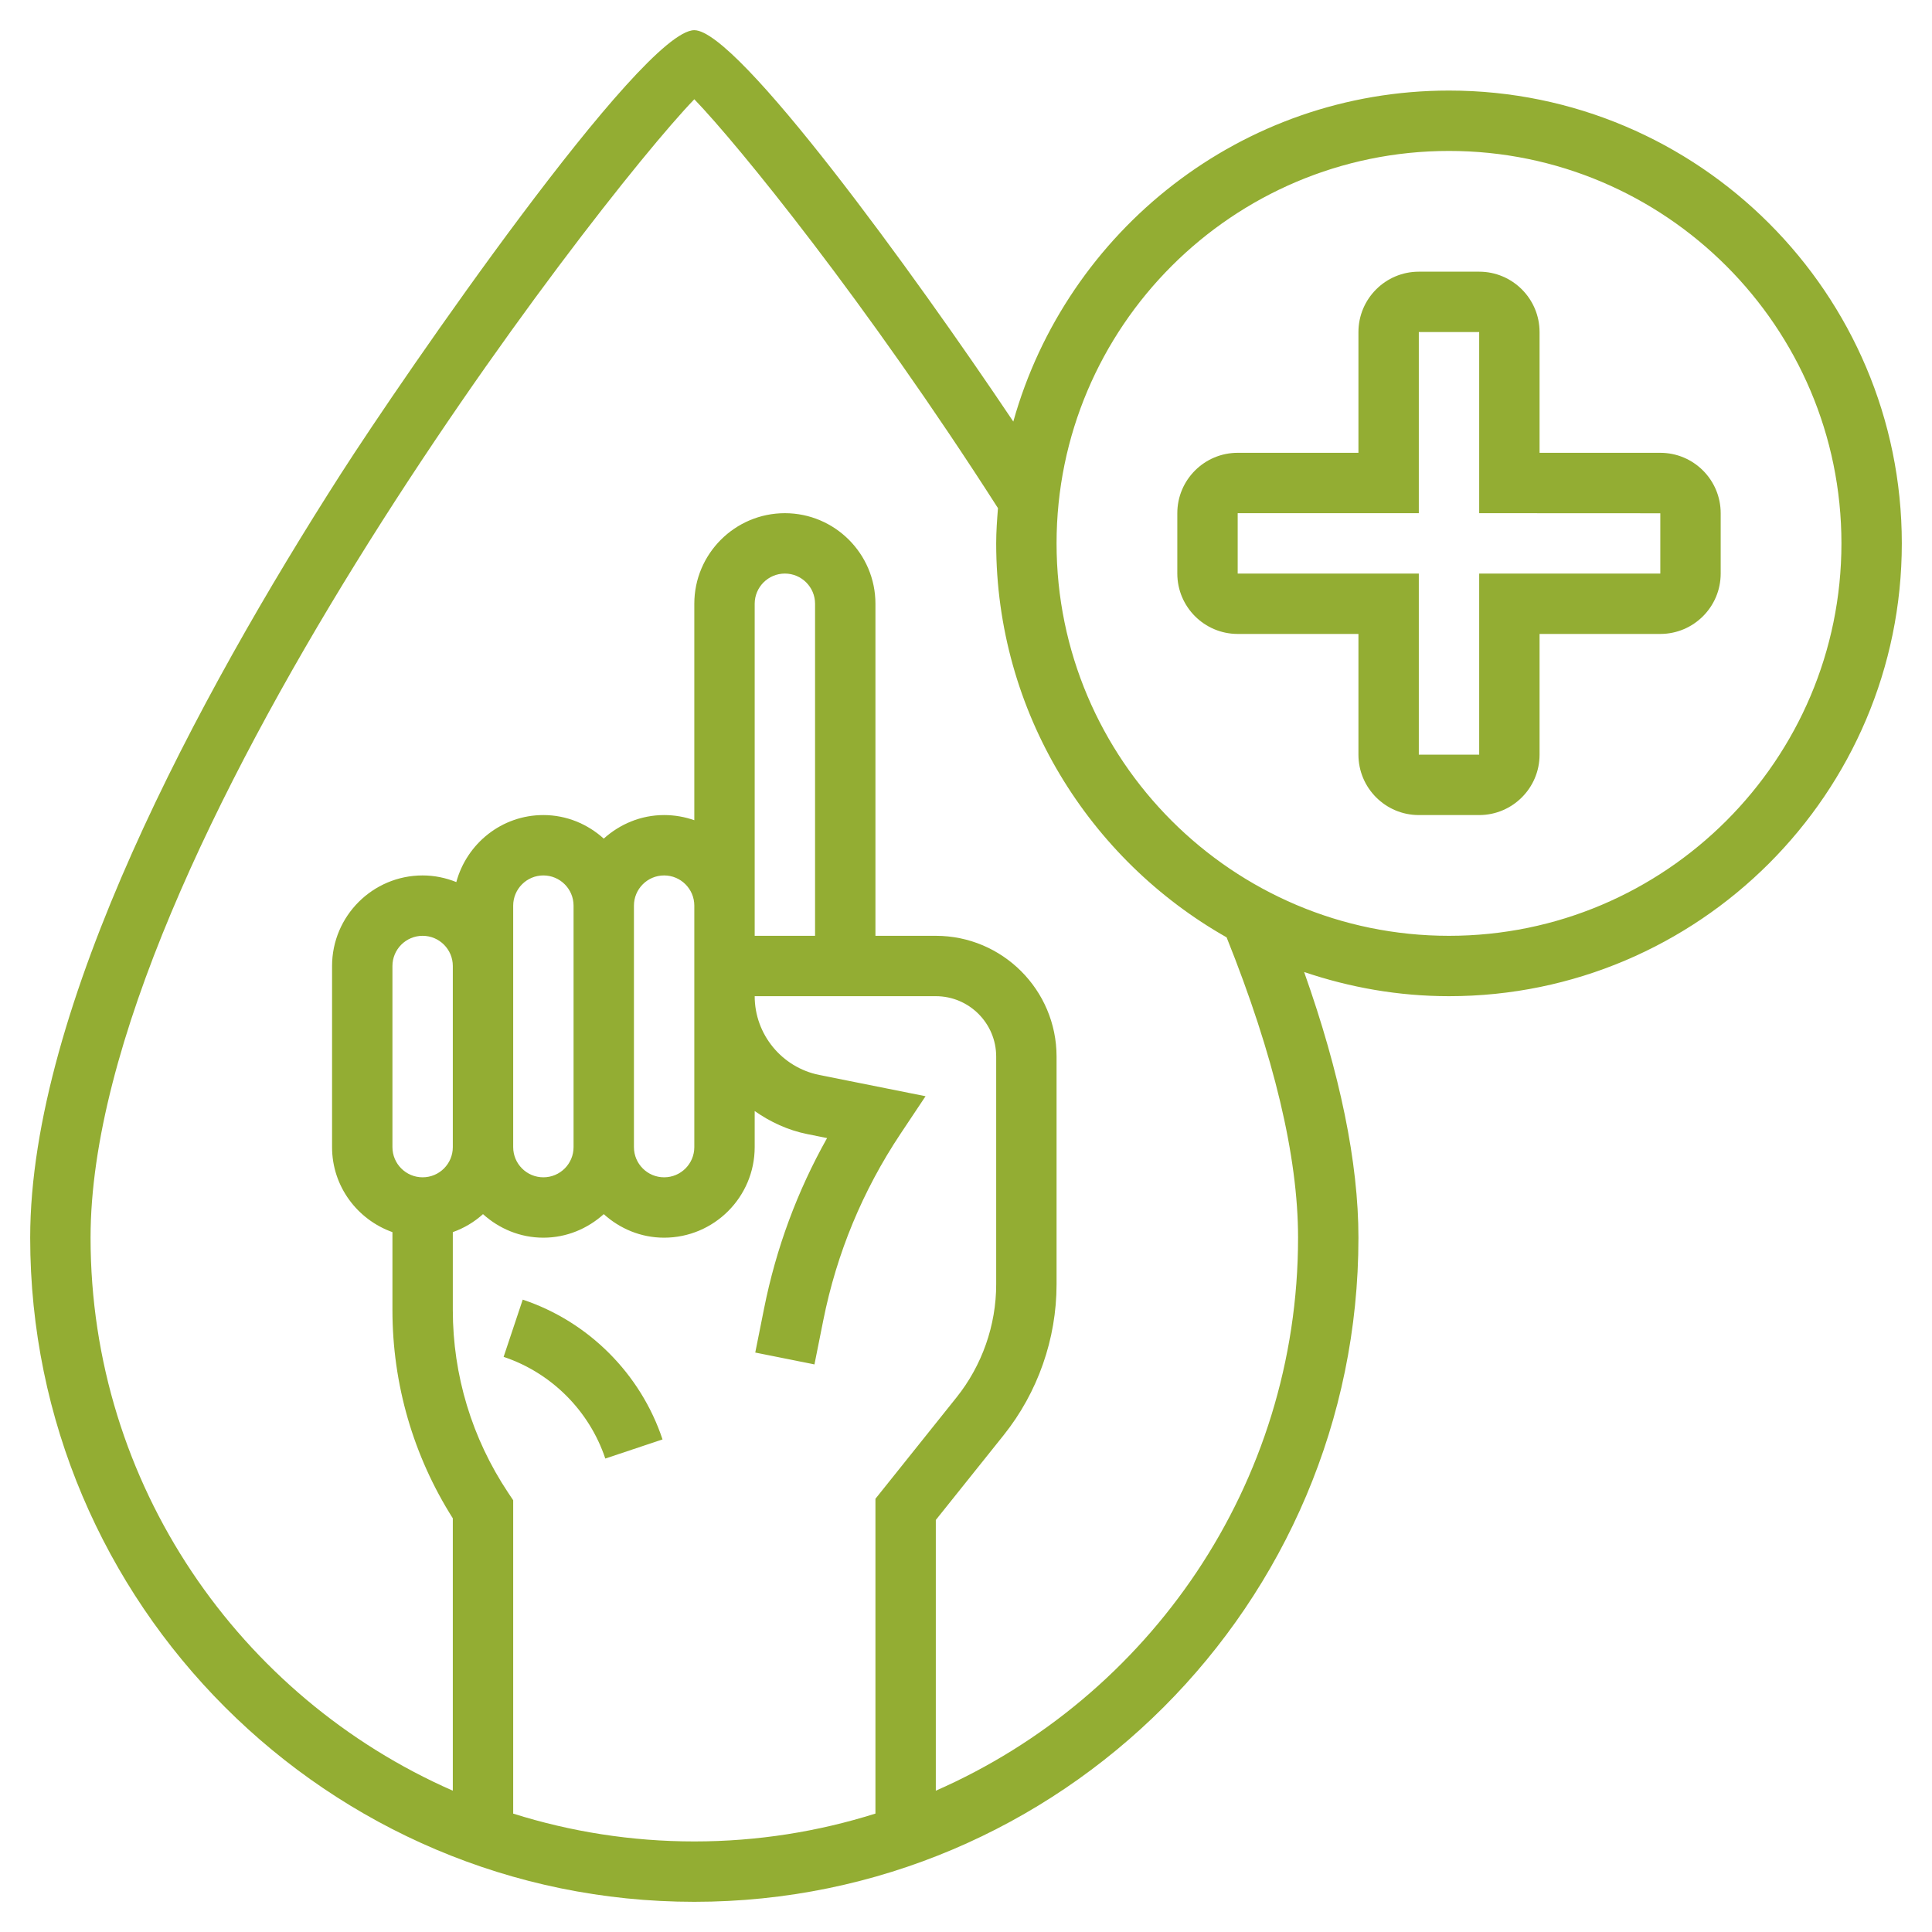 <svg xmlns="http://www.w3.org/2000/svg" xmlns:xlink="http://www.w3.org/1999/xlink" xmlns:svgjs="http://svgjs.dev/svgjs" id="_x33_0" height="300" viewBox="0 0 64 64" width="300"><g width="100%" height="100%" transform="matrix(1,0,0,1,0,0)"><g><path d="m17.316 43.052-.633 1.896c1.581.527 2.841 1.787 3.368 3.368l1.896-.633c-.723-2.174-2.456-3.907-4.631-4.631z" fill="#93ad33" fill-opacity="1" data-original-color="#000000ff" stroke="none" stroke-opacity="1"></path><path d="m55 15h-4v-4c0-1.103-.897-2-2-2h-2c-1.103 0-2 .897-2 2v4h-4c-1.103 0-2 .897-2 2v2c0 1.103.897 2 2 2h4v4c0 1.103.897 2 2 2h2c1.103 0 2-.897 2-2v-4h4c1.103 0 2-.897 2-2v-2c0-1.103-.897-2-2-2zm0 4h-6v6h-2v-6h-6v-2h6v-6h2v6l6 .003z" fill="#93ad33" fill-opacity="1" data-original-color="#000000ff" stroke="none" stroke-opacity="1"></path><path d="m48 3c-6.872 0-12.665 4.65-14.433 10.965-3.312-4.94-9.137-12.965-10.567-12.965-1.744 0-9.639 11.466-11.717 14.71-4.691 7.323-10.283 17.654-10.283 25.29 0 12.131 9.869 22 22 22s22-9.869 22-22c0-2.49-.61-5.447-1.799-8.801 1.509.511 3.119.801 4.799.801 8.271 0 15-6.729 15-15s-6.729-15-15-15zm-31 57.078v-10.38l-.168-.252c-1.198-1.799-1.832-3.891-1.832-6.051v-2.579c.374-.133.711-.335 1-.596.532.48 1.229.78 2 .78s1.468-.301 2-.78c.532.48 1.229.78 2 .78 1.654 0 3-1.346 3-3v-1.196c.515.362 1.099.635 1.745.765l.653.131c-.987 1.757-1.688 3.648-2.086 5.64l-.293 1.465 1.961.393.293-1.465c.443-2.217 1.305-4.295 2.559-6.177l.828-1.242-3.522-.705c-1.24-.25-2.138-1.345-2.138-2.609h6c1.103 0 2 .897 2 2v7.545c0 1.356-.467 2.688-1.315 3.747l-2.685 3.357v10.428c-1.895.598-3.91.923-6 .923s-4.105-.325-6-.922zm10-29.078h-2v-11c0-.551.448-1 1-1s1 .449 1 1zm-4 7c0 .552-.448 1-1 1s-1-.448-1-1v-8c0-.551.448-1 1-1s1 .449 1 1zm-4 0c0 .552-.448 1-1 1s-1-.448-1-1v-8c0-.551.448-1 1-1s1 .449 1 1zm-4 0c0 .552-.448 1-1 1s-1-.448-1-1v-6c0-.551.448-1 1-1s1 .449 1 1zm28 3c0 8.184-4.945 15.225-12 18.319v-8.968l2.247-2.809c1.13-1.413 1.753-3.188 1.753-4.997v-7.545c0-2.206-1.794-4-4-4h-2v-11c0-1.654-1.346-3-3-3s-3 1.346-3 3v7.171c-.312-.11-.649-.171-1-.171-.771 0-1.468.301-2 .78-.532-.48-1.229-.78-2-.78-1.383 0-2.538.945-2.884 2.22-.346-.139-.721-.22-1.116-.22-1.654 0-3 1.346-3 3v6c0 1.302.839 2.402 2 2.816v2.579c0 2.453.69 4.833 2 6.901v9.023c-7.055-3.094-12-10.135-12-18.319 0-12.666 16.771-34.365 20-37.712 1.446 1.498 5.698 6.73 10.059 13.545-.03.387-.059.773-.059 1.167 0 5.593 3.082 10.472 7.633 13.051 1.567 3.907 2.367 7.256 2.367 9.949zm5-10c-7.168 0-13-5.832-13-13s5.832-13 13-13 13 5.832 13 13-5.832 13-13 13z" fill="#93ad33" fill-opacity="1" data-original-color="#000000ff" stroke="none" stroke-opacity="1"></path></g></g></svg>